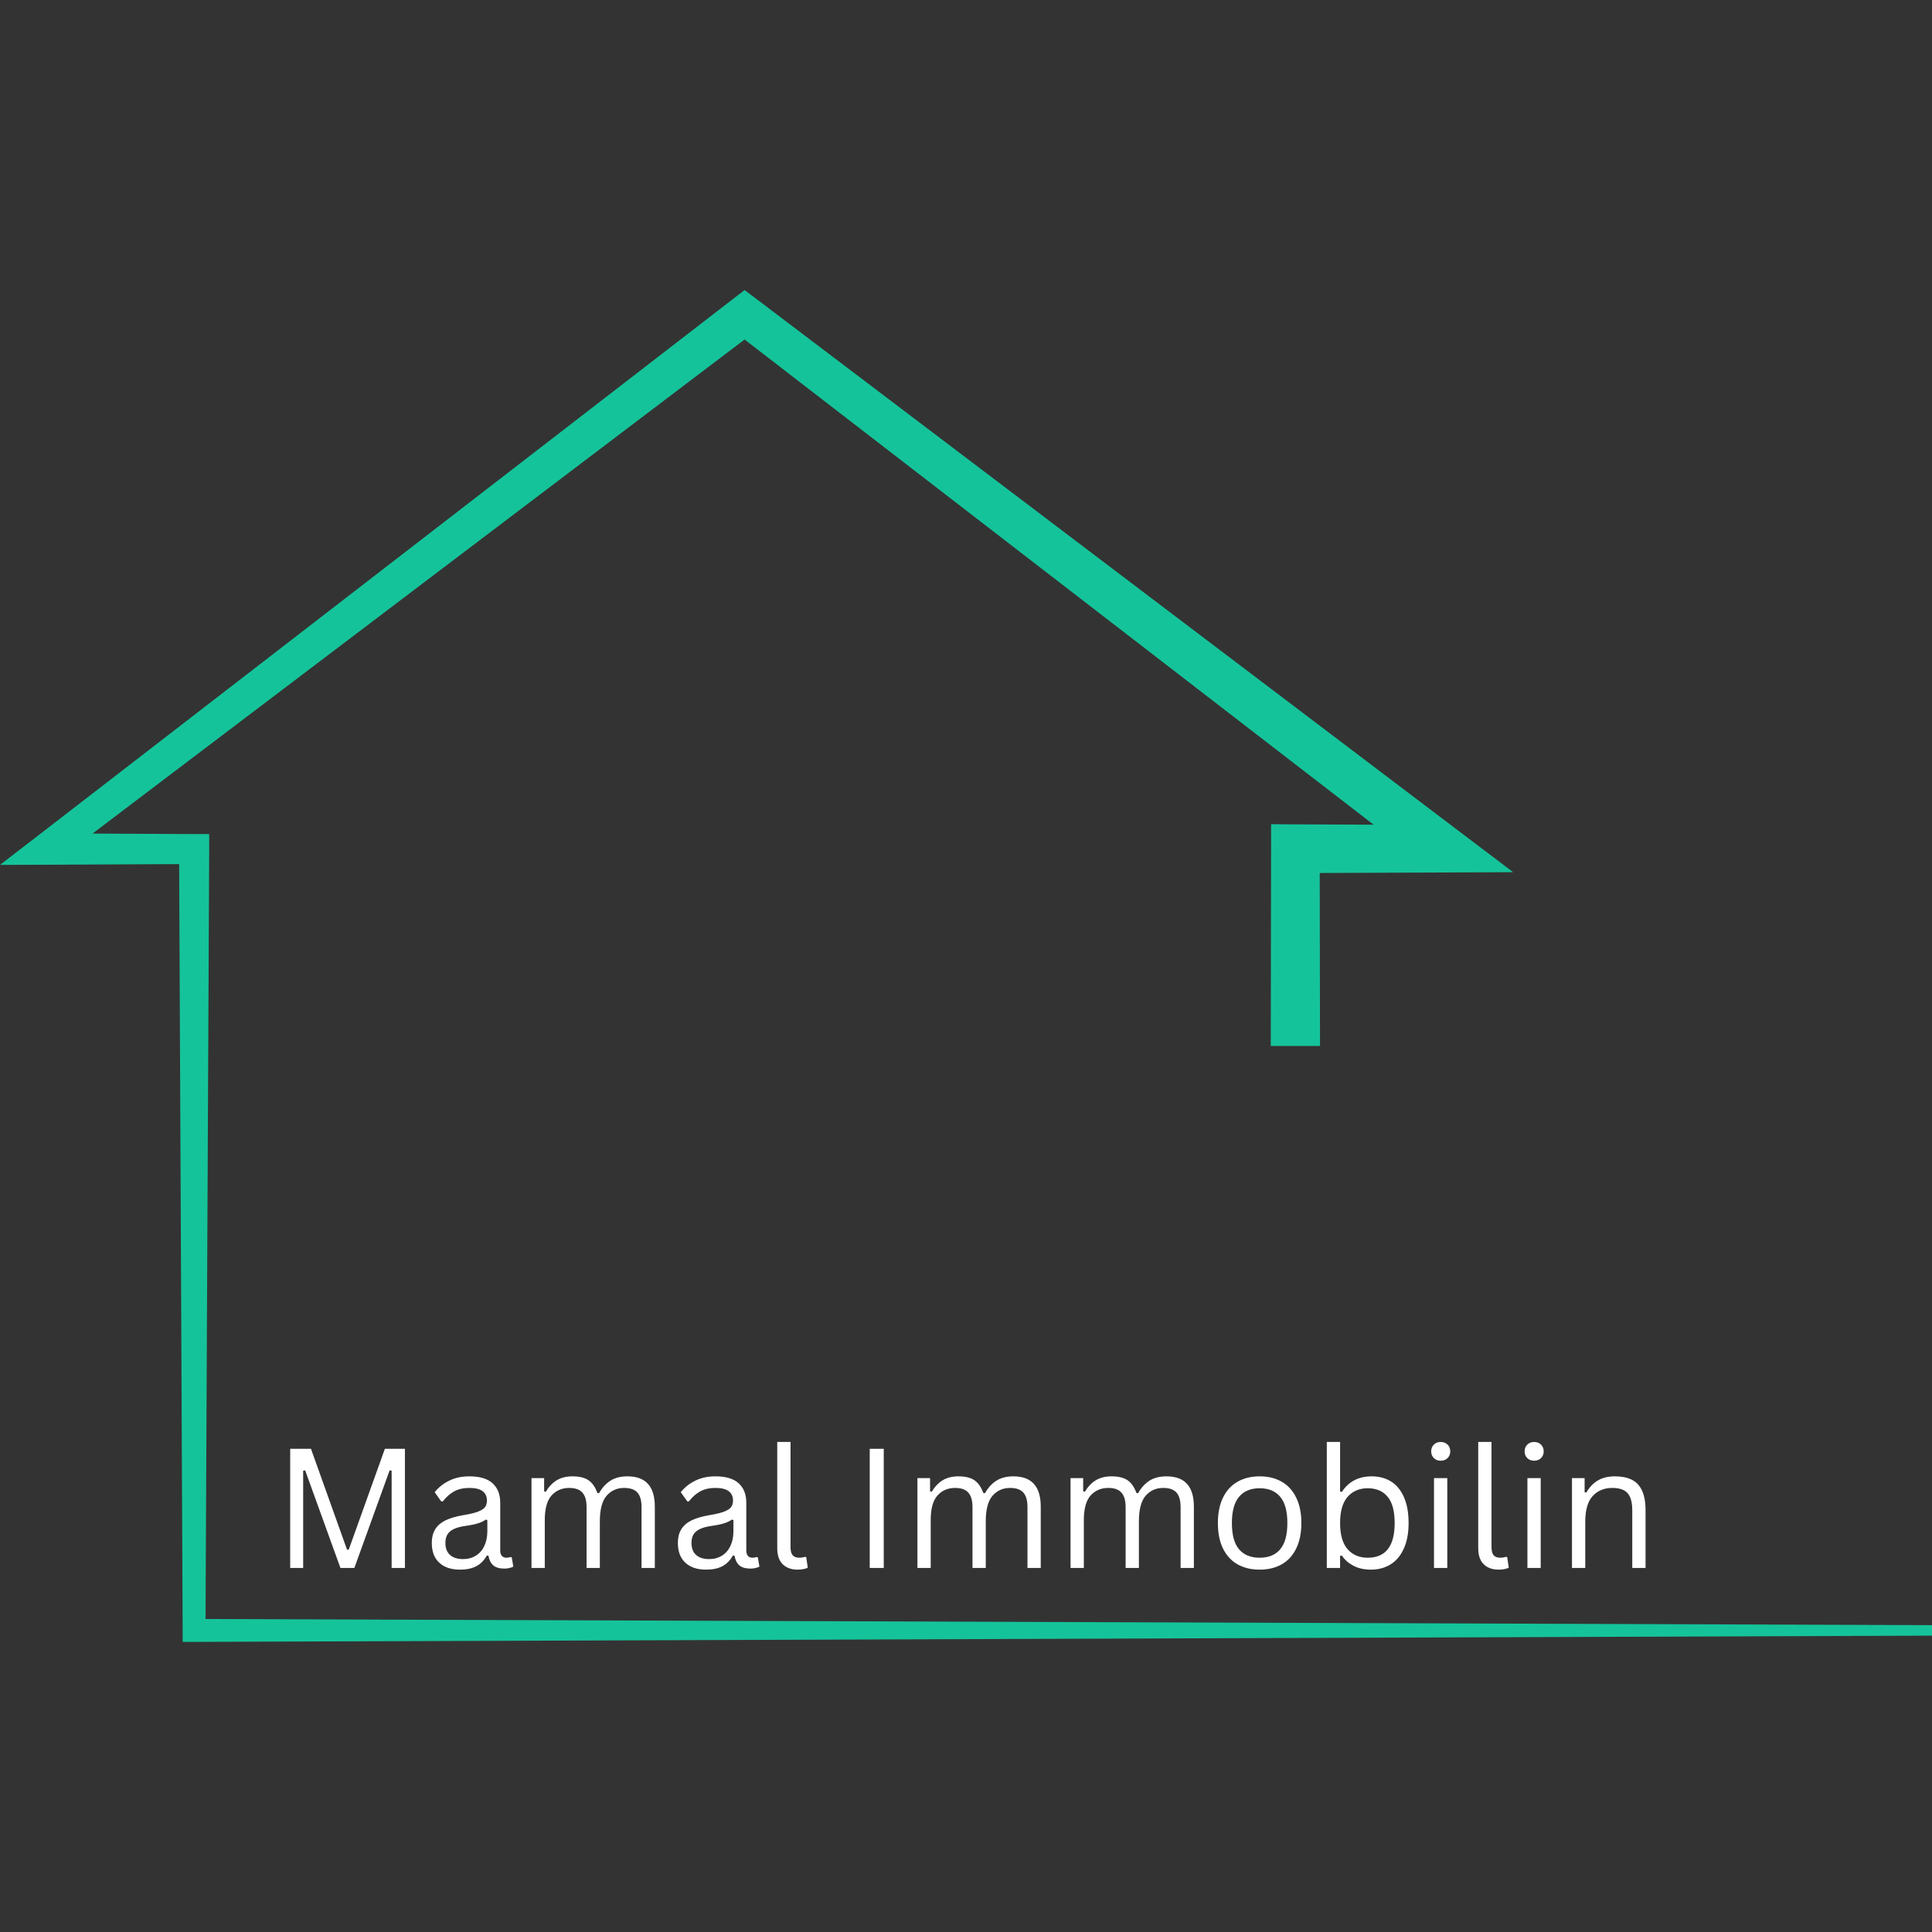 <svg xmlns="http://www.w3.org/2000/svg" xmlns:xlink="http://www.w3.org/1999/xlink" width="500" zoomAndPan="magnify" viewBox="0 0 375 375" height="500" preserveAspectRatio="xMidYMid meet"><rect x="0" y="0" width="375" height="375" fill="#333333" stroke="none"/><defs><g></g><clipPath><path d="M 0 56.156 L 375 56.156 L 375 318.656 L 0 318.656 Z M 0 56.156 " clip-rule="nonzero"></path></clipPath></defs><g clip-path="url(#6f8bb63b96)"><path fill="#15c39a" d="M 526.688 315.977 L 526.688 316.934 L 37.672 318.691 L 35.453 318.691 L 35.453 316.473 L 34.773 167.723 L 8.949 167.844 L 0 167.875 L 7.129 162.383 L 142.238 58.062 L 144.523 56.305 L 146.867 58.062 L 282.906 161.117 L 293.703 169.293 C 286.484 169.324 267.109 169.418 256.156 169.449 L 256.215 203.02 L 246.652 203.02 L 246.715 164.727 L 246.715 159.977 L 251.434 160.008 L 266.613 160.07 L 144.523 65.902 L 17.957 161.797 L 37.672 161.891 L 40.605 161.891 L 40.605 164.789 L 39.895 314.25 Z M 526.688 315.977 " fill-opacity="1" fill-rule="nonzero"></path></g><g fill="#ffffff" fill-opacity="1"><g transform="translate(52.828, 304.338)"><g><path d="M 6.016 0 L 3.5 0 L 3.5 -23.125 L 7.531 -23.125 L 14.531 -3.547 L 14.859 -3.547 L 21.875 -23.125 L 25.766 -23.125 L 25.766 0 L 23.188 0 L 23.188 -18.875 L 22.797 -18.938 L 15.953 0 L 13.25 0 L 6.406 -18.938 L 6.016 -18.875 Z M 6.016 0 "></path></g></g></g><g fill="#ffffff" fill-opacity="1"><g transform="translate(82.092, 304.338)"><g><path d="M 7.203 0.328 C 5.484 0.328 4.141 -0.117 3.172 -1.016 C 2.203 -1.91 1.719 -3.191 1.719 -4.859 C 1.719 -5.891 1.93 -6.758 2.359 -7.469 C 2.785 -8.188 3.445 -8.77 4.344 -9.219 C 5.238 -9.664 6.41 -10.008 7.859 -10.25 C 9.129 -10.457 10.094 -10.691 10.75 -10.953 C 11.406 -11.223 11.848 -11.52 12.078 -11.844 C 12.305 -12.176 12.422 -12.586 12.422 -13.078 C 12.422 -13.867 12.145 -14.473 11.594 -14.891 C 11.051 -15.316 10.18 -15.531 8.984 -15.531 C 7.859 -15.531 6.891 -15.312 6.078 -14.875 C 5.273 -14.438 4.535 -13.785 3.859 -12.922 L 3.547 -12.922 L 2.281 -14.703 C 3.02 -15.641 3.957 -16.383 5.094 -16.938 C 6.227 -17.5 7.523 -17.781 8.984 -17.781 C 11.035 -17.781 12.551 -17.328 13.531 -16.422 C 14.508 -15.523 15 -14.281 15 -12.688 L 15 -3.438 C 15 -2.469 15.41 -1.984 16.234 -1.984 C 16.504 -1.984 16.766 -2.031 17.016 -2.125 L 17.234 -2.062 L 17.547 -0.266 C 17.348 -0.141 17.094 -0.047 16.781 0.016 C 16.477 0.086 16.16 0.125 15.828 0.125 C 14.867 0.125 14.145 -0.082 13.656 -0.5 C 13.164 -0.926 12.852 -1.551 12.719 -2.375 L 12.391 -2.406 C 11.891 -1.488 11.219 -0.801 10.375 -0.344 C 9.531 0.102 8.473 0.328 7.203 0.328 Z M 7.766 -1.719 C 8.734 -1.719 9.57 -1.941 10.281 -2.391 C 11 -2.836 11.547 -3.469 11.922 -4.281 C 12.305 -5.094 12.5 -6.031 12.5 -7.094 L 12.5 -9.312 L 12.188 -9.375 C 11.801 -9.102 11.328 -8.875 10.766 -8.688 C 10.211 -8.5 9.438 -8.332 8.438 -8.188 C 7.414 -8.051 6.609 -7.844 6.016 -7.562 C 5.422 -7.281 4.992 -6.914 4.734 -6.469 C 4.484 -6.031 4.359 -5.492 4.359 -4.859 C 4.359 -3.836 4.66 -3.055 5.266 -2.516 C 5.867 -1.984 6.703 -1.719 7.766 -1.719 Z M 7.766 -1.719 "></path></g></g></g><g fill="#ffffff" fill-opacity="1"><g transform="translate(100.132, 304.338)"><g><path d="M 3.031 0 L 3.031 -17.438 L 5.484 -17.438 L 5.484 -14.859 L 5.812 -14.797 C 6.406 -15.785 7.117 -16.531 7.953 -17.031 C 8.797 -17.531 9.801 -17.781 10.969 -17.781 C 12.32 -17.781 13.367 -17.523 14.109 -17.016 C 14.848 -16.504 15.422 -15.676 15.828 -14.531 L 16.156 -14.531 C 16.758 -15.594 17.5 -16.398 18.375 -16.953 C 19.258 -17.504 20.348 -17.781 21.641 -17.781 C 23.43 -17.781 24.766 -17.289 25.641 -16.312 C 26.523 -15.344 26.969 -13.867 26.969 -11.891 L 26.969 0 L 24.391 0 L 24.391 -11.828 C 24.391 -13.098 24.125 -14.031 23.594 -14.625 C 23.062 -15.227 22.203 -15.531 21.016 -15.531 C 19.629 -15.531 18.492 -15.023 17.609 -14.016 C 16.734 -13.004 16.297 -11.336 16.297 -9.016 L 16.297 0 L 13.719 0 L 13.719 -11.828 C 13.719 -13.098 13.445 -14.031 12.906 -14.625 C 12.375 -15.227 11.52 -15.531 10.344 -15.531 C 8.945 -15.531 7.805 -15.039 6.922 -14.062 C 6.047 -13.082 5.609 -11.488 5.609 -9.281 L 5.609 0 Z M 3.031 0 "></path></g></g></g><g fill="#ffffff" fill-opacity="1"><g transform="translate(129.855, 304.338)"><g><path d="M 7.203 0.328 C 5.484 0.328 4.141 -0.117 3.172 -1.016 C 2.203 -1.91 1.719 -3.191 1.719 -4.859 C 1.719 -5.891 1.93 -6.758 2.359 -7.469 C 2.785 -8.188 3.445 -8.77 4.344 -9.219 C 5.238 -9.664 6.41 -10.008 7.859 -10.25 C 9.129 -10.457 10.094 -10.691 10.75 -10.953 C 11.406 -11.223 11.848 -11.52 12.078 -11.844 C 12.305 -12.176 12.422 -12.586 12.422 -13.078 C 12.422 -13.867 12.145 -14.473 11.594 -14.891 C 11.051 -15.316 10.18 -15.531 8.984 -15.531 C 7.859 -15.531 6.891 -15.312 6.078 -14.875 C 5.273 -14.438 4.535 -13.785 3.859 -12.922 L 3.547 -12.922 L 2.281 -14.703 C 3.02 -15.641 3.957 -16.383 5.094 -16.938 C 6.227 -17.5 7.523 -17.781 8.984 -17.781 C 11.035 -17.781 12.551 -17.328 13.531 -16.422 C 14.508 -15.523 15 -14.281 15 -12.688 L 15 -3.438 C 15 -2.469 15.41 -1.984 16.234 -1.984 C 16.504 -1.984 16.766 -2.031 17.016 -2.125 L 17.234 -2.062 L 17.547 -0.266 C 17.348 -0.141 17.094 -0.047 16.781 0.016 C 16.477 0.086 16.16 0.125 15.828 0.125 C 14.867 0.125 14.145 -0.082 13.656 -0.5 C 13.164 -0.926 12.852 -1.551 12.719 -2.375 L 12.391 -2.406 C 11.891 -1.488 11.219 -0.801 10.375 -0.344 C 9.531 0.102 8.473 0.328 7.203 0.328 Z M 7.766 -1.719 C 8.734 -1.719 9.57 -1.941 10.281 -2.391 C 11 -2.836 11.547 -3.469 11.922 -4.281 C 12.305 -5.094 12.5 -6.031 12.5 -7.094 L 12.5 -9.312 L 12.188 -9.375 C 11.801 -9.102 11.328 -8.875 10.766 -8.688 C 10.211 -8.5 9.438 -8.332 8.438 -8.188 C 7.414 -8.051 6.609 -7.844 6.016 -7.562 C 5.422 -7.281 4.992 -6.914 4.734 -6.469 C 4.484 -6.031 4.359 -5.492 4.359 -4.859 C 4.359 -3.836 4.66 -3.055 5.266 -2.516 C 5.867 -1.984 6.703 -1.719 7.766 -1.719 Z M 7.766 -1.719 "></path></g></g></g><g fill="#ffffff" fill-opacity="1"><g transform="translate(147.894, 304.338)"><g><path d="M 6.938 0.328 C 5.707 0.328 4.738 -0.02 4.031 -0.719 C 3.32 -1.414 2.969 -2.461 2.969 -3.859 L 2.969 -24.453 L 5.547 -24.453 L 5.547 -4.031 C 5.547 -3.301 5.688 -2.773 5.969 -2.453 C 6.25 -2.141 6.688 -1.984 7.281 -1.984 C 7.633 -1.984 7.992 -2.039 8.359 -2.156 L 8.594 -2.094 L 8.891 -0.062 C 8.703 0.062 8.43 0.156 8.078 0.219 C 7.723 0.289 7.344 0.328 6.938 0.328 Z M 6.938 0.328 "></path></g></g></g><g fill="#ffffff" fill-opacity="1"><g transform="translate(157.38, 304.338)"><g></g></g></g><g fill="#ffffff" fill-opacity="1"><g transform="translate(165.316, 304.338)"><g><path d="M 6.219 0 L 3.5 0 L 3.5 -23.125 L 6.219 -23.125 Z M 6.219 0 "></path></g></g></g><g fill="#ffffff" fill-opacity="1"><g transform="translate(175.04, 304.338)"><g><path d="M 3.031 0 L 3.031 -17.438 L 5.484 -17.438 L 5.484 -14.859 L 5.812 -14.797 C 6.406 -15.785 7.117 -16.531 7.953 -17.031 C 8.797 -17.531 9.801 -17.781 10.969 -17.781 C 12.32 -17.781 13.367 -17.523 14.109 -17.016 C 14.848 -16.504 15.422 -15.676 15.828 -14.531 L 16.156 -14.531 C 16.758 -15.594 17.5 -16.398 18.375 -16.953 C 19.258 -17.504 20.348 -17.781 21.641 -17.781 C 23.43 -17.781 24.766 -17.289 25.641 -16.312 C 26.523 -15.344 26.969 -13.867 26.969 -11.891 L 26.969 0 L 24.391 0 L 24.391 -11.828 C 24.391 -13.098 24.125 -14.031 23.594 -14.625 C 23.062 -15.227 22.203 -15.531 21.016 -15.531 C 19.629 -15.531 18.492 -15.023 17.609 -14.016 C 16.734 -13.004 16.297 -11.336 16.297 -9.016 L 16.297 0 L 13.719 0 L 13.719 -11.828 C 13.719 -13.098 13.445 -14.031 12.906 -14.625 C 12.375 -15.227 11.52 -15.531 10.344 -15.531 C 8.945 -15.531 7.805 -15.039 6.922 -14.062 C 6.047 -13.082 5.609 -11.488 5.609 -9.281 L 5.609 0 Z M 3.031 0 "></path></g></g></g><g fill="#ffffff" fill-opacity="1"><g transform="translate(204.762, 304.338)"><g><path d="M 3.031 0 L 3.031 -17.438 L 5.484 -17.438 L 5.484 -14.859 L 5.812 -14.797 C 6.406 -15.785 7.117 -16.531 7.953 -17.031 C 8.797 -17.531 9.801 -17.781 10.969 -17.781 C 12.32 -17.781 13.367 -17.523 14.109 -17.016 C 14.848 -16.504 15.422 -15.676 15.828 -14.531 L 16.156 -14.531 C 16.758 -15.594 17.5 -16.398 18.375 -16.953 C 19.258 -17.504 20.348 -17.781 21.641 -17.781 C 23.43 -17.781 24.766 -17.289 25.641 -16.312 C 26.523 -15.344 26.969 -13.867 26.969 -11.891 L 26.969 0 L 24.391 0 L 24.391 -11.828 C 24.391 -13.098 24.125 -14.031 23.594 -14.625 C 23.062 -15.227 22.203 -15.531 21.016 -15.531 C 19.629 -15.531 18.492 -15.023 17.609 -14.016 C 16.734 -13.004 16.297 -11.336 16.297 -9.016 L 16.297 0 L 13.719 0 L 13.719 -11.828 C 13.719 -13.098 13.445 -14.031 12.906 -14.625 C 12.375 -15.227 11.52 -15.531 10.344 -15.531 C 8.945 -15.531 7.805 -15.039 6.922 -14.062 C 6.047 -13.082 5.609 -11.488 5.609 -9.281 L 5.609 0 Z M 3.031 0 "></path></g></g></g><g fill="#ffffff" fill-opacity="1"><g transform="translate(234.485, 304.338)"><g><path d="M 10.016 0.328 C 8.367 0.328 6.938 -0.016 5.719 -0.703 C 4.5 -1.398 3.555 -2.426 2.891 -3.781 C 2.234 -5.133 1.906 -6.781 1.906 -8.719 C 1.906 -10.645 2.234 -12.285 2.891 -13.641 C 3.555 -15.004 4.5 -16.035 5.719 -16.734 C 6.938 -17.43 8.367 -17.781 10.016 -17.781 C 11.66 -17.781 13.086 -17.43 14.297 -16.734 C 15.516 -16.035 16.453 -15.004 17.109 -13.641 C 17.773 -12.285 18.109 -10.645 18.109 -8.719 C 18.109 -6.781 17.773 -5.133 17.109 -3.781 C 16.453 -2.426 15.516 -1.398 14.297 -0.703 C 13.086 -0.016 11.66 0.328 10.016 0.328 Z M 10.016 -1.984 C 11.754 -1.984 13.082 -2.531 14 -3.625 C 14.926 -4.719 15.391 -6.414 15.391 -8.719 C 15.391 -11.02 14.926 -12.719 14 -13.812 C 13.082 -14.914 11.754 -15.469 10.016 -15.469 C 8.273 -15.469 6.941 -14.914 6.016 -13.812 C 5.086 -12.707 4.625 -11.008 4.625 -8.719 C 4.625 -6.414 5.086 -4.719 6.016 -3.625 C 6.941 -2.531 8.273 -1.984 10.016 -1.984 Z M 10.016 -1.984 "></path></g></g></g><g fill="#ffffff" fill-opacity="1"><g transform="translate(254.501, 304.338)"><g><path d="M 11.594 0.328 C 10.289 0.328 9.16 0.078 8.203 -0.422 C 7.254 -0.922 6.504 -1.582 5.953 -2.406 L 5.609 -2.344 L 5.609 0 L 3.031 0 L 3.031 -24.453 L 5.609 -24.453 L 5.609 -14.828 L 5.953 -14.766 C 7.273 -16.773 9.203 -17.781 11.734 -17.781 C 13.172 -17.781 14.426 -17.445 15.5 -16.781 C 16.57 -16.113 17.406 -15.102 18 -13.75 C 18.602 -12.395 18.906 -10.719 18.906 -8.719 C 18.906 -6.727 18.586 -5.055 17.953 -3.703 C 17.328 -2.348 16.469 -1.336 15.375 -0.672 C 14.281 -0.004 13.02 0.328 11.594 0.328 Z M 10.969 -1.984 C 14.457 -1.984 16.203 -4.227 16.203 -8.719 C 16.203 -11.039 15.742 -12.742 14.828 -13.828 C 13.922 -14.922 12.633 -15.469 10.969 -15.469 C 9.344 -15.469 8.039 -14.91 7.062 -13.797 C 6.094 -12.68 5.609 -10.988 5.609 -8.719 C 5.609 -6.445 6.094 -4.754 7.062 -3.641 C 8.039 -2.535 9.344 -1.984 10.969 -1.984 Z M 10.969 -1.984 "></path></g></g></g><g fill="#ffffff" fill-opacity="1"><g transform="translate(275.307, 304.338)"><g><path d="M 4.328 -20.812 C 3.785 -20.812 3.344 -20.984 3 -21.328 C 2.656 -21.672 2.484 -22.102 2.484 -22.625 C 2.484 -23.156 2.656 -23.594 3 -23.938 C 3.344 -24.281 3.785 -24.453 4.328 -24.453 C 4.879 -24.453 5.328 -24.281 5.672 -23.938 C 6.016 -23.594 6.188 -23.156 6.188 -22.625 C 6.188 -22.102 6.016 -21.672 5.672 -21.328 C 5.328 -20.984 4.879 -20.812 4.328 -20.812 Z M 3.031 0 L 3.031 -17.438 L 5.609 -17.438 L 5.609 0 Z M 3.031 0 "></path></g></g></g><g fill="#ffffff" fill-opacity="1"><g transform="translate(283.955, 304.338)"><g><path d="M 6.938 0.328 C 5.707 0.328 4.738 -0.02 4.031 -0.719 C 3.32 -1.414 2.969 -2.461 2.969 -3.859 L 2.969 -24.453 L 5.547 -24.453 L 5.547 -4.031 C 5.547 -3.301 5.688 -2.773 5.969 -2.453 C 6.25 -2.141 6.688 -1.984 7.281 -1.984 C 7.633 -1.984 7.992 -2.039 8.359 -2.156 L 8.594 -2.094 L 8.891 -0.062 C 8.703 0.062 8.43 0.156 8.078 0.219 C 7.723 0.289 7.344 0.328 6.938 0.328 Z M 6.938 0.328 "></path></g></g></g><g fill="#ffffff" fill-opacity="1"><g transform="translate(293.441, 304.338)"><g><path d="M 4.328 -20.812 C 3.785 -20.812 3.344 -20.984 3 -21.328 C 2.656 -21.672 2.484 -22.102 2.484 -22.625 C 2.484 -23.156 2.656 -23.594 3 -23.938 C 3.344 -24.281 3.785 -24.453 4.328 -24.453 C 4.879 -24.453 5.328 -24.281 5.672 -23.938 C 6.016 -23.594 6.188 -23.156 6.188 -22.625 C 6.188 -22.102 6.016 -21.672 5.672 -21.328 C 5.328 -20.984 4.879 -20.812 4.328 -20.812 Z M 3.031 0 L 3.031 -17.438 L 5.609 -17.438 L 5.609 0 Z M 3.031 0 "></path></g></g></g><g fill="#ffffff" fill-opacity="1"><g transform="translate(302.089, 304.338)"><g><path d="M 3.031 0 L 3.031 -17.438 L 5.484 -17.438 L 5.484 -14.703 L 5.812 -14.625 C 6.395 -15.645 7.133 -16.426 8.031 -16.969 C 8.938 -17.508 10.039 -17.781 11.344 -17.781 C 13.438 -17.781 14.953 -17.242 15.891 -16.172 C 16.836 -15.098 17.312 -13.453 17.312 -11.234 L 17.312 0 L 14.734 0 L 14.734 -11.172 C 14.734 -12.223 14.598 -13.066 14.328 -13.703 C 14.066 -14.336 13.648 -14.801 13.078 -15.094 C 12.516 -15.383 11.773 -15.531 10.859 -15.531 C 9.297 -15.531 8.031 -15.008 7.062 -13.969 C 6.094 -12.938 5.609 -11.266 5.609 -8.953 L 5.609 0 Z M 3.031 0 "></path></g></g></g></svg>